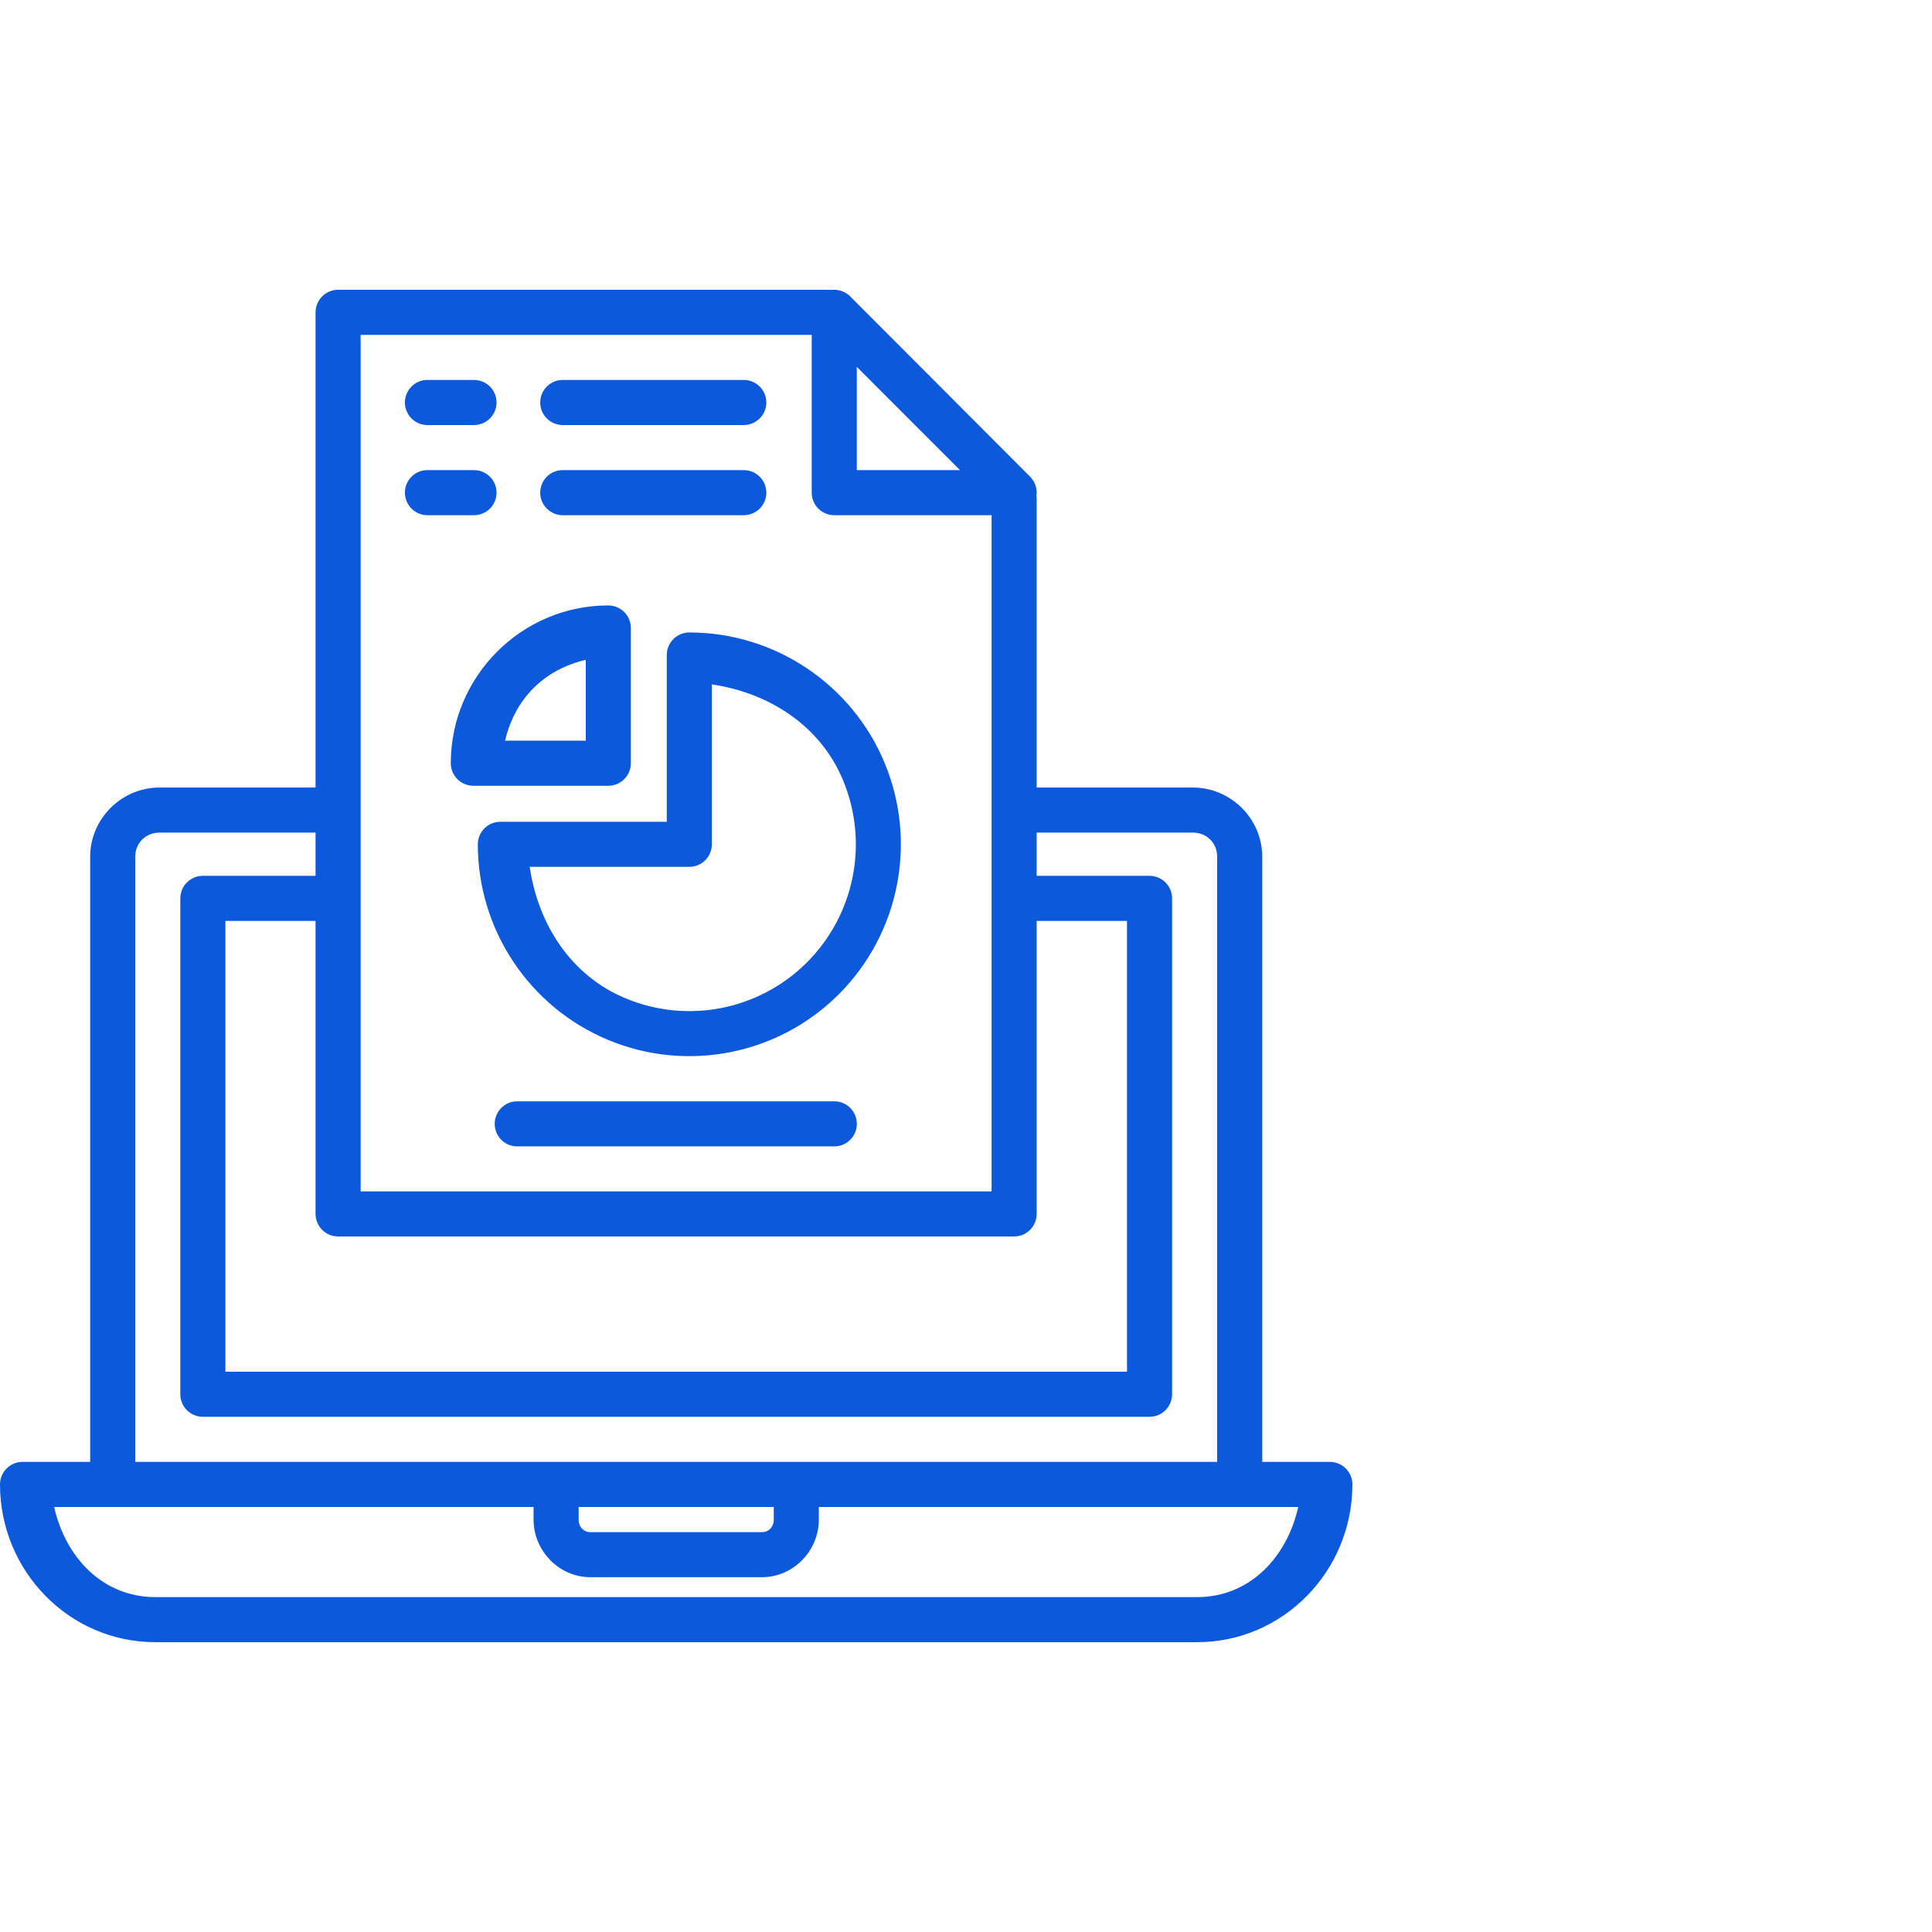 <?xml version="1.0" encoding="UTF-8"?>
<svg xmlns="http://www.w3.org/2000/svg" width="100" height="100" viewBox="0 0 100 100" fill="none">
  <path fill-rule="evenodd" clip-rule="evenodd" d="M17.5 14.999C17.191 14.999 16.894 15.122 16.675 15.341C16.456 15.56 16.333 15.857 16.333 16.166V40.762H8.262C6.294 40.762 4.667 42.375 4.667 44.344V75.666H1.167C0.857 75.666 0.561 75.789 0.342 76.008C0.123 76.227 3.09734e-05 76.523 0 76.833C0 81.326 3.592 84.999 8.034 84.999H61.965C66.408 84.999 70 81.326 70 76.833C70 76.523 69.877 76.227 69.658 76.008C69.439 75.789 69.143 75.666 68.833 75.666H65.333V44.344C65.333 42.375 63.706 40.762 61.738 40.762H53.657V30.654V25.85C53.657 25.791 53.653 25.731 53.644 25.673C53.671 25.494 53.657 25.311 53.602 25.138C53.546 24.966 53.451 24.809 53.325 24.679L44.01 15.346C43.9 15.235 43.768 15.146 43.623 15.087C43.478 15.027 43.323 14.998 43.167 14.999C43.142 15 43.118 15.002 43.094 15.004C43.059 15.001 43.024 14.999 42.989 14.999H17.5ZM18.667 17.333H42.014V25.5C42.014 25.809 42.137 26.106 42.355 26.324C42.574 26.543 42.871 26.666 43.18 26.666H51.324V30.654V49.881V61.666H32.662H21.574H18.667V17.333ZM44.347 18.987L49.688 24.333H44.347V18.987ZM22.066 19.666C21.757 19.682 21.466 19.82 21.259 20.05C21.051 20.28 20.943 20.583 20.959 20.892C20.975 21.201 21.113 21.492 21.343 21.7C21.573 21.907 21.875 22.015 22.185 22H24.518C24.673 22.002 24.826 21.973 24.97 21.915C25.113 21.858 25.244 21.772 25.354 21.664C25.464 21.555 25.551 21.426 25.611 21.283C25.671 21.14 25.701 20.987 25.701 20.833C25.701 20.678 25.671 20.525 25.611 20.383C25.551 20.24 25.464 20.11 25.354 20.002C25.244 19.893 25.113 19.808 24.97 19.75C24.826 19.692 24.673 19.664 24.518 19.666H22.185C22.145 19.664 22.106 19.664 22.066 19.666ZM29.071 19.666C28.762 19.682 28.471 19.82 28.263 20.05C28.056 20.28 27.948 20.583 27.963 20.892C27.979 21.201 28.117 21.492 28.347 21.7C28.577 21.907 28.88 22.015 29.189 22H38.482C38.636 22.002 38.79 21.973 38.933 21.915C39.077 21.858 39.207 21.772 39.317 21.664C39.428 21.555 39.515 21.426 39.575 21.283C39.634 21.14 39.665 20.987 39.665 20.833C39.665 20.678 39.634 20.525 39.575 20.383C39.515 20.24 39.428 20.11 39.317 20.002C39.207 19.893 39.077 19.808 38.933 19.75C38.79 19.692 38.636 19.664 38.482 19.666H29.189C29.15 19.664 29.11 19.664 29.071 19.666ZM22.066 24.333C21.757 24.349 21.466 24.486 21.259 24.716C21.051 24.946 20.943 25.249 20.959 25.559C20.975 25.868 21.113 26.159 21.343 26.366C21.573 26.574 21.875 26.682 22.185 26.666H24.518C24.673 26.668 24.826 26.64 24.97 26.582C25.113 26.524 25.244 26.439 25.354 26.33C25.464 26.222 25.551 26.092 25.611 25.95C25.671 25.807 25.701 25.654 25.701 25.5C25.701 25.345 25.671 25.192 25.611 25.049C25.551 24.907 25.464 24.777 25.354 24.669C25.244 24.56 25.113 24.474 24.97 24.417C24.826 24.359 24.673 24.331 24.518 24.333H22.185C22.145 24.331 22.106 24.331 22.066 24.333ZM29.071 24.333C28.762 24.349 28.471 24.486 28.263 24.716C28.056 24.946 27.948 25.249 27.963 25.559C27.979 25.868 28.117 26.159 28.347 26.366C28.577 26.574 28.88 26.682 29.189 26.666H38.482C38.636 26.668 38.79 26.64 38.933 26.582C39.077 26.524 39.207 26.439 39.317 26.33C39.428 26.222 39.515 26.092 39.575 25.95C39.634 25.807 39.665 25.654 39.665 25.5C39.665 25.345 39.634 25.192 39.575 25.049C39.515 24.907 39.428 24.777 39.317 24.669C39.207 24.56 39.077 24.474 38.933 24.417C38.79 24.359 38.636 24.331 38.482 24.333H29.189C29.15 24.331 29.11 24.331 29.071 24.333ZM31.486 31.337C26.995 31.337 23.333 35.009 23.333 39.504C23.333 39.813 23.456 40.11 23.675 40.329C23.894 40.548 24.191 40.671 24.5 40.671H31.486C31.796 40.671 32.092 40.548 32.311 40.329C32.53 40.11 32.653 39.813 32.653 39.504V32.504C32.653 32.195 32.53 31.898 32.311 31.679C32.092 31.46 31.796 31.337 31.486 31.337ZM35.679 32.736C35.37 32.736 35.073 32.859 34.854 33.078C34.635 33.297 34.512 33.594 34.512 33.903V42.535H25.899C25.59 42.535 25.293 42.658 25.074 42.876C24.855 43.095 24.732 43.392 24.732 43.701C24.732 48.132 27.402 52.136 31.491 53.832C35.58 55.528 40.293 54.592 43.422 51.458C46.551 48.324 47.489 43.603 45.796 39.509C44.103 35.415 40.105 32.736 35.679 32.736ZM30.32 34.154V38.337H26.145C26.642 36.173 28.162 34.653 30.32 34.154ZM36.846 35.425C39.814 35.862 42.468 37.562 43.641 40.397C44.976 43.626 44.239 47.337 41.772 49.808C39.305 52.279 35.606 53.013 32.384 51.676C29.553 50.502 27.852 47.845 27.417 44.868H35.679C35.988 44.868 36.285 44.745 36.504 44.526C36.723 44.307 36.846 44.011 36.846 43.701V35.425ZM8.262 43.095H16.333V45.333H10.5C10.191 45.333 9.894 45.456 9.675 45.675C9.456 45.893 9.333 46.19 9.333 46.499V72.166C9.333 72.475 9.456 72.772 9.675 72.991C9.894 73.21 10.191 73.333 10.5 73.333H22.75H47.984H55.007H59.5C59.809 73.333 60.106 73.21 60.325 72.991C60.544 72.772 60.667 72.475 60.667 72.166V46.499C60.667 46.19 60.544 45.893 60.325 45.675C60.106 45.456 59.809 45.333 59.5 45.333H53.657V43.095H61.738C62.462 43.095 63 43.635 63 44.344V75.666H7V44.344C7 43.635 7.538 43.095 8.262 43.095ZM11.667 47.666H16.333V62.833C16.333 63.142 16.456 63.439 16.675 63.658C16.894 63.877 17.191 63.999 17.5 63.999H21.574H32.662H52.491C52.8 63.999 53.097 63.877 53.316 63.658C53.535 63.439 53.657 63.142 53.657 62.833V49.881V47.666H58.333V70.999H55.007H47.984H22.75H11.667V47.666ZM26.715 57.004C26.405 57.02 26.115 57.158 25.907 57.388C25.7 57.617 25.592 57.92 25.607 58.23C25.623 58.539 25.761 58.83 25.991 59.038C26.221 59.245 26.524 59.353 26.833 59.337H43.167C43.321 59.34 43.475 59.311 43.618 59.253C43.762 59.196 43.892 59.11 44.002 59.002C44.112 58.893 44.2 58.764 44.26 58.621C44.319 58.478 44.35 58.325 44.35 58.171C44.35 58.016 44.319 57.863 44.26 57.72C44.2 57.578 44.112 57.448 44.002 57.34C43.892 57.231 43.762 57.146 43.618 57.088C43.475 57.03 43.321 57.002 43.167 57.004H26.833C26.794 57.002 26.754 57.002 26.715 57.004ZM2.803 77.999H27.617V78.651C27.617 80.27 28.936 81.636 30.561 81.636H39.439C41.063 81.636 42.383 80.27 42.383 78.651V77.999H67.197C66.616 80.604 64.686 82.666 61.965 82.666H8.034C5.314 82.666 3.384 80.604 2.803 77.999ZM29.951 77.999H40.049V78.651C40.049 79.047 39.781 79.303 39.439 79.303H30.561C30.219 79.303 29.951 79.047 29.951 78.651V77.999Z" fill="#0C5ADB"></path>
</svg>
